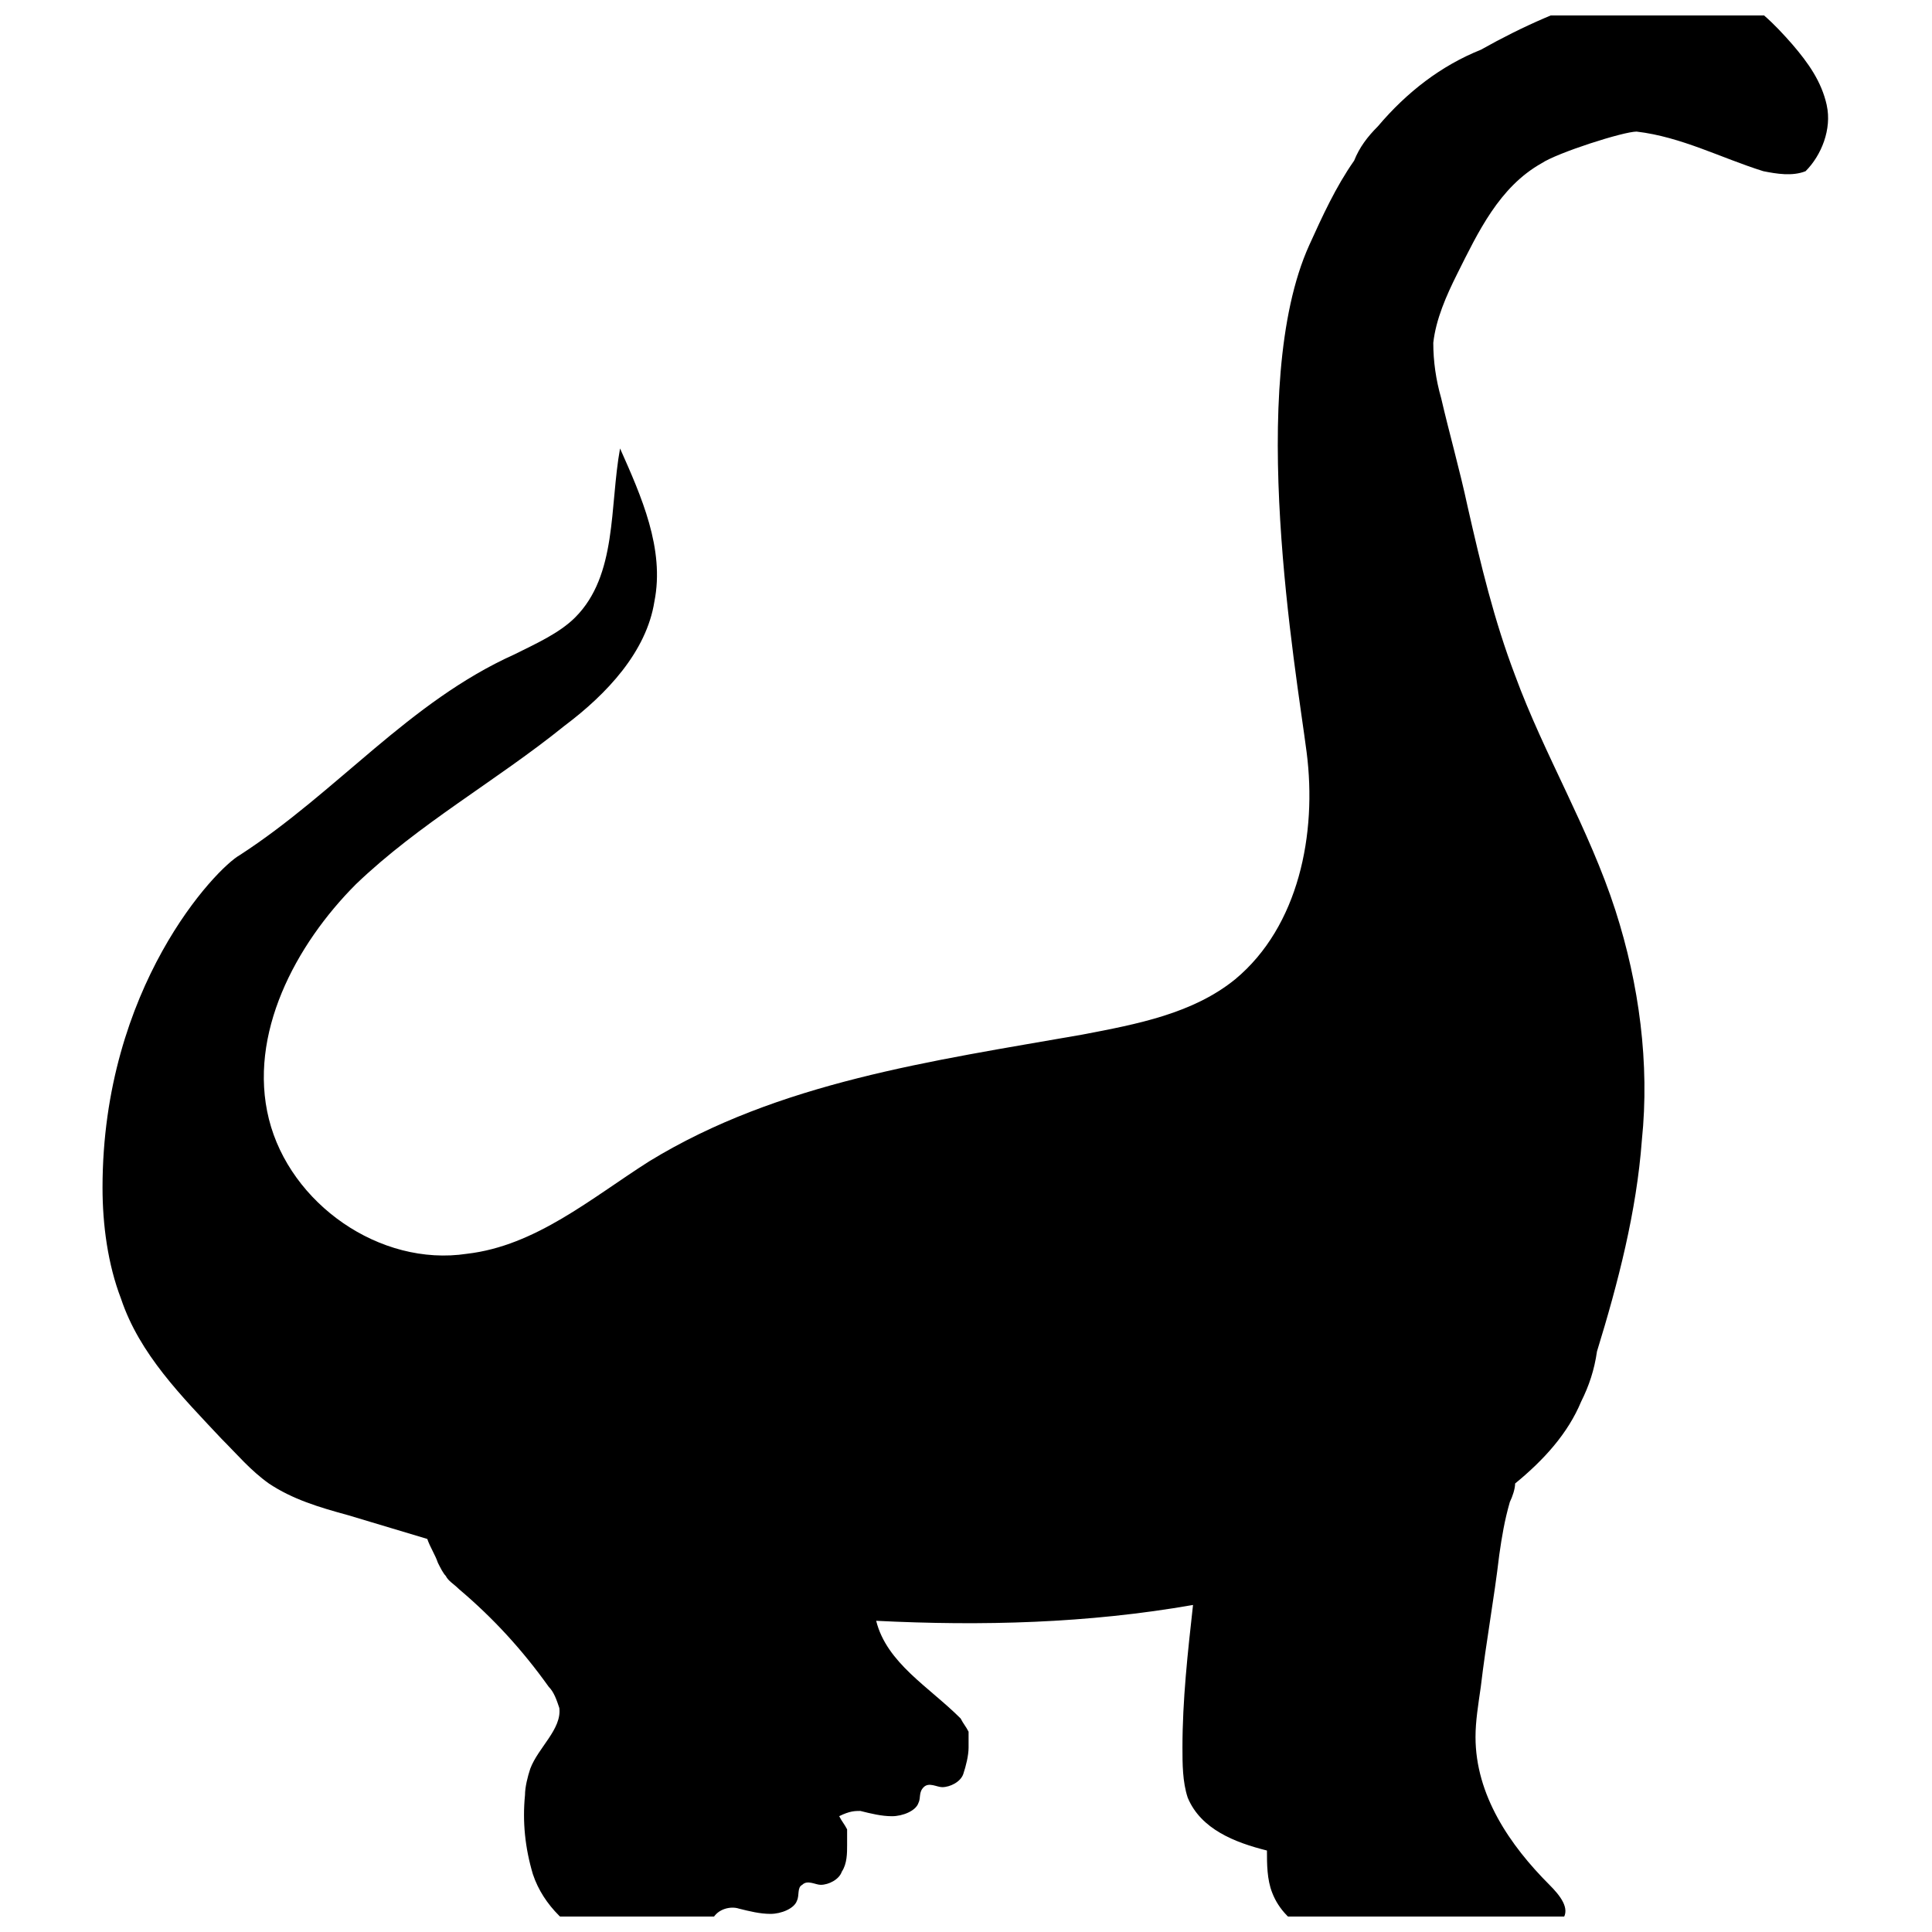 <?xml version="1.0" encoding="UTF-8"?>
<!-- Uploaded to: SVG Repo, www.svgrepo.com, Generator: SVG Repo Mixer Tools -->
<svg width="800px" height="800px" version="1.1" viewBox="144 144 512 512" xmlns="http://www.w3.org/2000/svg">
 <defs>
  <clipPath id="a">
   <path d="m171 148.09h458v503.81h-458z"/>
  </clipPath>
 </defs>
 <g clip-path="url(#a)">
  <path d="m628.11 171.88c-1.398-6.297-4.898-11.195-9.098-16.094-4.898-5.598-9.797-10.496-16.094-13.297-9.797-4.199-21.691-2.801-32.188 0-11.895 3.5-23.09 8.398-34.285 14.695-10.496 4.199-19.594 11.195-27.289 20.293-2.801 2.801-4.898 5.598-6.297 9.098-4.898 6.996-8.398 14.695-11.895 22.391-16.793 37.086-3.5 112.66-0.699 134.35s-2.098 46.184-18.895 60.176c-11.195 9.098-25.891 11.895-40.586 14.695-39.887 6.996-80.469 12.594-114.76 33.586-15.395 9.797-30.09 22.391-48.281 24.492-23.09 3.5-46.883-13.297-52.48-35.688-5.598-22.391 6.996-46.184 23.09-62.277 16.793-16.094 37.086-27.289 55.277-41.984 11.195-8.398 21.691-19.594 23.789-32.887 2.801-13.996-3.5-27.988-9.098-40.586-2.801 15.395-0.699 33.586-11.895 44.781-4.199 4.199-10.496 6.996-16.094 9.797-27.988 12.594-46.883 36.387-72.773 53.18-6.297 3.5-36.387 34.988-36.387 88.168 0 9.797 1.398 20.293 4.898 29.391 4.898 14.695 16.094 25.891 26.59 37.086 4.199 4.199 7.695 8.398 12.594 11.895 6.297 4.199 13.297 6.297 20.992 8.398 6.996 2.098 13.996 4.199 20.992 6.297 0.699 2.098 2.098 4.199 2.801 6.297 0.699 1.398 1.398 2.801 2.098 3.5 0.699 1.398 2.098 2.098 3.5 3.5 9.098 7.695 16.793 16.094 23.789 25.891 1.398 1.398 2.098 3.5 2.801 5.598 0.699 5.598-5.598 10.496-7.695 16.094-0.699 2.098-1.398 4.898-1.398 6.996-0.699 6.996 0 13.996 2.098 20.992 2.801 8.398 9.797 14.695 17.492 18.191 8.398 3.5 17.492 3.5 25.191-0.699 1.398-0.699 2.801-1.398 3.5-2.098 0.699-0.699 0.699-2.098 1.398-3.5 1.398-2.801 4.898-3.5 6.996-2.801 2.801 0.699 5.598 1.398 8.398 1.398 2.801 0 6.297-1.398 6.996-3.5 0.699-1.398 0-3.5 1.398-4.199 1.398-1.398 3.5 0 4.898 0 2.098 0 4.898-1.398 5.598-3.5 1.398-2.098 1.398-4.898 1.398-6.996v-4.199c-0.699-1.398-1.398-2.098-2.098-3.5 2.805-1.387 4.203-1.387 5.602-1.387 2.801 0.699 5.598 1.398 8.398 1.398s6.297-1.398 6.996-3.5c0.699-1.398 0-2.801 1.398-4.199 1.398-1.398 3.5 0 4.898 0 2.098 0 4.898-1.398 5.598-3.5 0.699-2.098 1.398-4.898 1.398-6.996v-4.199c-0.699-1.398-1.398-2.098-2.098-3.5-8.398-8.398-19.594-14.695-22.391-25.891 27.988 1.398 55.98 0.699 83.969-4.199-1.398 12.594-2.801 25.191-2.801 37.785 0 4.199 0 9.098 1.398 13.297 3.5 8.398 12.594 11.895 20.992 13.996 0 3.5 0 7.695 1.398 11.195 3.5 9.098 13.996 13.297 23.789 14.695 16.793 2.801 33.586 0.699 49.68-5.598 1.398-0.699 2.801-1.398 3.5-2.098 2.098-2.801-0.699-6.297-3.5-9.098-10.496-10.496-19.594-23.789-19.594-39.184 0-4.199 0.699-8.398 1.398-13.297 1.398-11.895 3.5-23.09 4.898-34.988 0.699-4.898 1.398-9.098 2.801-13.996 0.699-1.398 1.398-3.5 1.398-4.898 7.695-6.297 13.996-13.297 17.492-21.691 2.098-4.199 3.5-8.398 4.199-13.297 5.598-18.191 10.496-37.086 11.895-55.98 2.098-20.293-0.699-41.285-6.996-60.879-6.996-21.691-18.895-41.285-26.59-62.277-5.598-14.695-9.098-29.391-12.594-44.781-2.098-9.797-4.898-19.594-6.996-28.688-1.398-4.898-2.098-9.797-2.098-14.695 0.699-6.297 3.5-12.594 6.297-18.191 5.598-11.195 11.195-23.09 22.391-29.391 4.199-2.801 21.691-8.398 25.191-8.398 11.895 1.398 22.391 6.996 33.586 10.496 3.5 0.699 7.695 1.398 11.195 0 4.203-4.188 7.004-11.184 5.606-17.484z"/>
 </g>
</svg>
